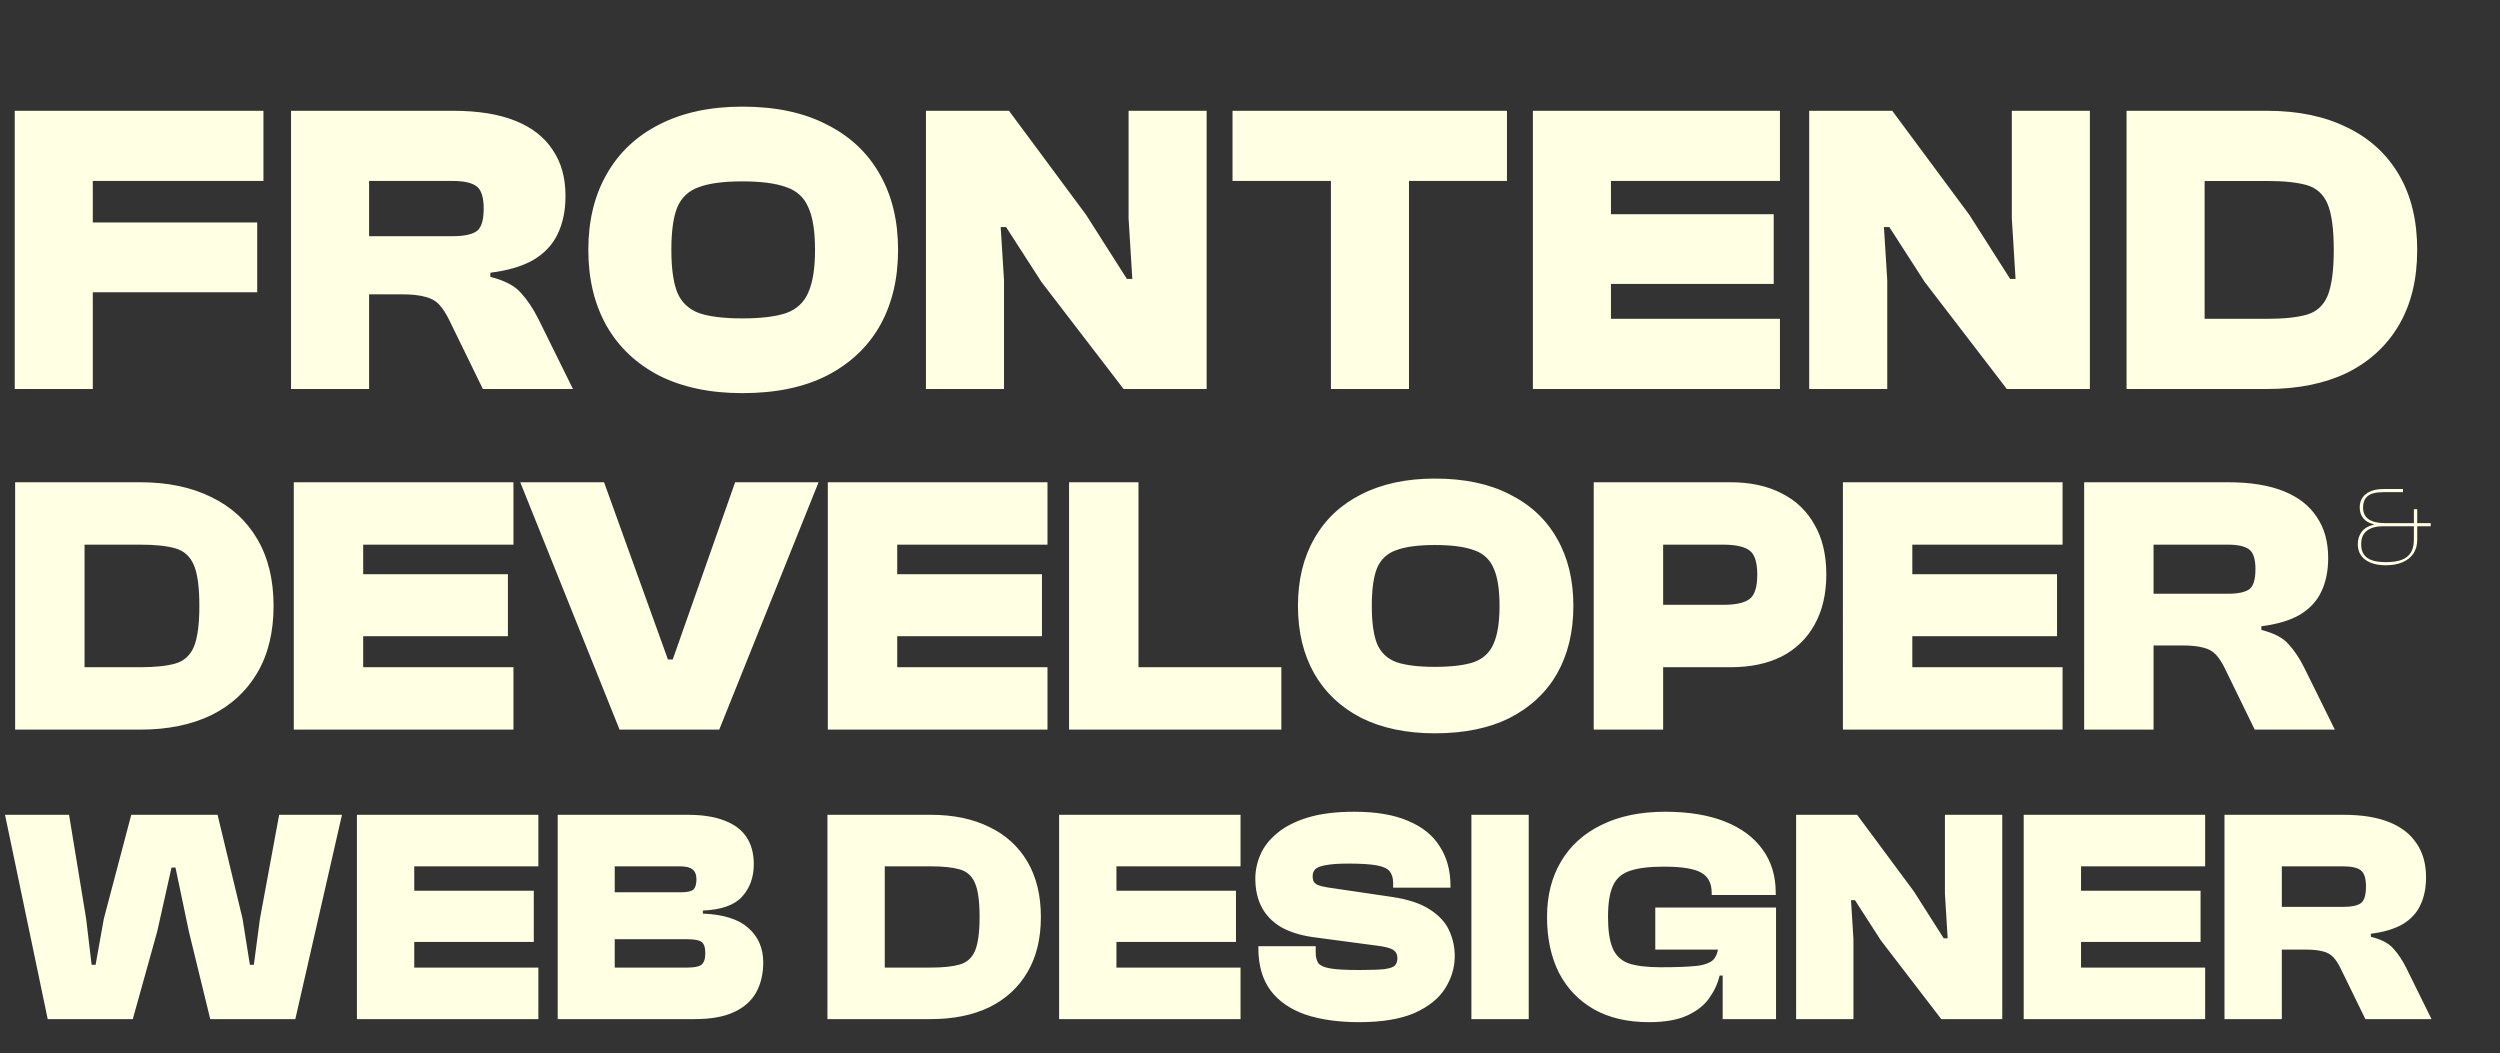 <svg width="1099" height="463" fill="none" xmlns="http://www.w3.org/2000/svg"><rect width="100%" height="100%" fill="#333333" stroke="none"/><path d="M61.672 320.74h-47.39v-27.428h47.39c6.492 0 11.632-.541 15.419-1.623 3.786-1.082 6.491-3.516 8.114-7.303 1.623-3.895 2.435-9.9 2.435-18.015 0-8.223-.812-14.228-2.435-18.015-1.623-3.787-4.328-6.221-8.114-7.303-3.787-1.082-8.927-1.623-15.419-1.623h-47.39v-27.428h47.39c12.01 0 22.397 2.164 31.161 6.492 8.764 4.22 15.526 10.387 20.287 18.502 4.761 8.114 7.141 17.906 7.141 29.375 0 11.469-2.38 21.261-7.141 29.376-4.761 8.114-11.523 14.336-20.287 18.664-8.764 4.219-19.15 6.329-31.16 6.329zm-24.506 0H6.654V212.002h30.512V320.74zm122.491 0h-30.511V212.002h30.511V320.74zm66.055 0h-88.289v-27.428h88.289v27.428zm-2.435-41.061h-85.854v-27.265h85.854v27.265zm2.435-40.249h-88.289v-27.428h88.289v27.428zm90.469 81.31h-43.82l-43.657-108.738h36.841l28.077 77.902h2.11l27.428-77.902h36.679L316.181 320.74zm78.241 0H363.91V212.002h30.512V320.74zm66.054 0h-88.289v-27.428h88.289v27.428zm-2.434-41.061h-85.855v-27.265h85.855v27.265zm2.434-40.249h-88.289v-27.428h88.289v27.428zm39.996 81.31H469.96V212.002h30.512V320.74zm62.808 0H478.4v-27.428h84.88v27.428zm67.515 1.623c-12.551 0-23.37-2.272-32.459-6.816-8.98-4.653-15.851-11.145-20.611-19.476-4.761-8.439-7.141-18.339-7.141-29.7s2.38-21.206 7.141-29.538c4.76-8.439 11.631-14.931 20.611-19.475 9.089-4.653 19.908-6.979 32.459-6.979 12.984 0 23.966 2.326 32.946 6.979 9.089 4.544 16.014 11.036 20.774 19.475 4.761 8.332 7.141 18.177 7.141 29.538s-2.38 21.261-7.141 29.7c-4.76 8.331-11.685 14.823-20.774 19.476-8.98 4.544-19.962 6.816-32.946 6.816zm0-29.213c7.358 0 13.092-.703 17.204-2.11 4.111-1.515 6.978-4.22 8.601-8.115 1.732-3.895 2.597-9.413 2.597-16.554 0-7.249-.865-12.767-2.597-16.554-1.623-3.895-4.49-6.546-8.601-7.952-4.112-1.515-9.846-2.273-17.204-2.273-7.357 0-13.037.758-17.041 2.273-4.003 1.406-6.816 4.057-8.439 7.952-1.515 3.787-2.272 9.305-2.272 16.554 0 7.141.757 12.659 2.272 16.554 1.623 3.895 4.436 6.6 8.439 8.115 4.004 1.407 9.684 2.11 17.041 2.11zm130.021.162h-49.987v-27.428h46.579c5.409 0 9.25-.811 11.523-2.434 2.38-1.623 3.57-5.248 3.57-10.874 0-5.518-1.19-9.089-3.57-10.711-2.273-1.623-6.114-2.435-11.523-2.435h-46.579v-27.428h49.987c8.656 0 16.121 1.623 22.397 4.869 6.275 3.138 11.09 7.736 14.444 13.795 3.462 5.951 5.193 13.254 5.193 21.91 0 8.548-1.731 15.905-5.193 22.072-3.354 6.059-8.169 10.712-14.444 13.958-6.276 3.137-13.741 4.706-22.397 4.706zm-29.7 27.428h-30.512V212.002h30.512V320.74zm109.537 0h-30.512V212.002h30.512V320.74zm66.054 0h-88.289v-27.428h88.289v27.428zm-2.435-41.061h-85.854v-27.265h85.854v27.265zm2.435-40.249h-88.289v-27.428h88.289v27.428zm39.996 81.31h-30.512V212.002h63.458c9.629 0 17.69 1.298 24.181 3.895 6.49 2.597 11.36 6.384 14.61 11.361 3.35 4.869 5.03 10.874 5.03 18.015 0 5.734-1.03 10.711-3.08 14.931-1.95 4.111-5.09 7.466-9.42 10.062-4.33 2.489-9.95 4.166-16.877 5.031v1.623c5.626 1.407 9.627 3.517 12.007 6.33 2.49 2.705 4.76 6.113 6.82 10.225l13.47 27.265h-35.218l-12.984-26.616c-1.298-2.705-2.651-4.815-4.057-6.33-1.407-1.515-3.246-2.542-5.518-3.083-2.272-.65-5.41-.974-9.413-.974h-12.497v37.003zm0-81.31v21.585h32.621c4.436 0 7.574-.649 9.413-1.947 1.84-1.299 2.759-4.274 2.759-8.926 0-4.328-.919-7.196-2.759-8.602-1.839-1.407-4.977-2.11-9.413-2.11h-32.621zM58.373 448h-37.4L2.207 358.186h28.151l7.507 45.712 2.413 20.241h1.742l3.62-20.241 12.064-45.712H95.64l10.992 45.712 3.218 20.241h1.742l2.681-20.241 8.445-45.712h27.615L129.822 448h-37.4l-9.383-38.472-5.899-28.151h-1.742l-6.3 28.151L58.372 448zm123.735 0h-25.202v-89.814h25.202V448zm54.558 0h-72.923v-22.654h72.923V448zm-2.011-33.915h-70.912v-22.52h70.912v22.52zm2.011-33.244h-72.923v-22.655h72.923v22.655zM305.358 448H245.17v-89.814h57.105c6.524 0 11.931.849 16.22 2.547 4.29 1.609 7.507 4.022 9.652 7.239 2.145 3.217 3.217 7.194 3.217 11.931 0 5.719-1.698 10.455-5.094 14.209-3.306 3.753-9.07 5.809-17.292 6.166v1.341c9.026.357 15.684 2.457 19.973 6.3 4.379 3.843 6.569 8.892 6.569 15.148 0 5.004-1.028 9.383-3.083 13.137-2.056 3.753-5.318 6.657-9.786 8.713-4.379 2.055-10.143 3.083-17.293 3.083zm-35.121-35.121v12.467h31.904c3.039 0 5.094-.403 6.167-1.207 1.161-.894 1.742-2.592 1.742-5.094 0-2.502-.536-4.155-1.608-4.96-1.073-.804-3.173-1.206-6.301-1.206h-31.904zm0-32.038v11.394h29.357c2.592 0 4.335-.402 5.228-1.206.894-.894 1.341-2.368 1.341-4.424 0-2.055-.581-3.53-1.743-4.424-1.072-.893-2.904-1.34-5.496-1.34h-28.687zM409.182 448H370.04v-22.654h39.142c5.362 0 9.607-.447 12.735-1.341 3.128-.894 5.362-2.904 6.703-6.032 1.34-3.217 2.01-8.177 2.01-14.88 0-6.792-.67-11.751-2.01-14.879-1.341-3.128-3.575-5.139-6.703-6.033-3.128-.893-7.373-1.34-12.735-1.34H370.04v-22.655h39.142c9.92 0 18.499 1.788 25.738 5.362 7.239 3.486 12.824 8.58 16.756 15.282 3.932 6.703 5.898 14.79 5.898 24.263 0 9.473-1.966 17.561-5.898 24.263-3.932 6.703-9.517 11.841-16.756 15.416-7.239 3.485-15.818 5.228-25.738 5.228zm-20.241 0h-25.202v-89.814h25.202V448zm101.843 0h-25.201v-89.814h25.201V448zm54.559 0h-72.924v-22.654h72.924V448zm-2.011-33.915h-70.913v-22.52h70.913v22.52zm2.011-33.244h-72.924v-22.655h72.924v22.655zm52.07 68.5c-9.116 0-16.98-1.118-23.593-3.352-6.613-2.323-11.707-5.853-15.282-10.59-3.575-4.826-5.362-11.036-5.362-18.633v-.804h25.201v2.815c0 1.966.403 3.53 1.207 4.692.894 1.072 2.681 1.832 5.362 2.279 2.681.447 6.836.67 12.467.67 5.093 0 8.847-.134 11.26-.402 2.413-.358 3.932-.894 4.557-1.609.715-.804 1.073-1.877 1.073-3.217 0-1.609-.626-2.815-1.877-3.619-1.162-.805-3.574-1.43-7.239-1.877l-28.15-3.753c-5.541-.805-10.188-2.279-13.941-4.424-3.754-2.234-6.569-5.139-8.445-8.713-1.877-3.575-2.815-7.775-2.815-12.601 0-3.575.759-7.105 2.278-10.59 1.52-3.485 3.977-6.613 7.373-9.384 3.396-2.859 7.864-5.138 13.405-6.836 5.541-1.698 12.377-2.547 20.51-2.547 9.562 0 17.426 1.34 23.593 4.021 6.255 2.592 10.902 6.346 13.941 11.261 3.128 4.825 4.692 10.59 4.692 17.292v.804h-25.202v-2.01c0-2.145-.491-3.843-1.474-5.094-.894-1.251-2.771-2.145-5.63-2.681-2.771-.536-6.971-.805-12.601-.805-4.29 0-7.552.224-9.786.671-2.234.357-3.798.938-4.692 1.742-.804.805-1.206 1.877-1.206 3.218 0 .893.179 1.698.536 2.412.447.626 1.117 1.118 2.011 1.475.983.358 2.279.67 3.887.938l28.151 4.156c7.328 1.072 13.003 2.949 17.024 5.63 4.022 2.592 6.837 5.675 8.445 9.249 1.609 3.575 2.413 7.284 2.413 11.127 0 5.094-1.43 9.875-4.289 14.343-2.771 4.379-7.239 7.954-13.405 10.724-6.167 2.681-14.299 4.022-24.397 4.022zM672.024 448h-25.201v-89.814h25.201V448zm52.822 1.341c-9.384 0-17.427-1.877-24.129-5.631-6.703-3.842-11.841-9.204-15.416-16.086-3.485-6.97-5.228-15.147-5.228-24.531 0-9.383 2.056-17.516 6.167-24.397 4.11-6.97 10.053-12.332 17.828-16.086 7.775-3.843 17.114-5.764 28.017-5.764 10.187 0 18.901 1.43 26.139 4.29 7.239 2.859 12.78 6.97 16.623 12.332 3.842 5.273 5.764 11.618 5.764 19.035v.939H752.46v-.939c0-4.2-1.519-7.149-4.557-8.847-3.039-1.787-8.535-2.681-16.489-2.681-6.434 0-11.439.626-15.013 1.877-3.486 1.161-5.943 3.351-7.373 6.568-1.43 3.128-2.145 7.686-2.145 13.673 0 5.898.67 10.456 2.011 13.673 1.34 3.218 3.664 5.452 6.971 6.703 3.395 1.162 8.132 1.742 14.209 1.742 7.239 0 12.69-.223 16.354-.67 3.664-.536 6.077-1.608 7.239-3.217 1.251-1.698 1.876-4.29 1.876-7.775v-4.96l25.202-.536v1.877l-21.85 18.901h-2.949c-.805 3.485-2.324 6.792-4.558 9.92-2.145 3.127-5.362 5.674-9.652 7.64-4.2 1.966-9.83 2.95-16.89 2.95zM780.745 448h-23.459v-25.604l-1.743-2.815v-19.437h25.202V448zm0-30.563h-53.084v-18.499h53.084v18.499zM814.777 448h-25.202v-89.814h26.81l24.934 33.647 13.137 20.644h1.742l-1.206-19.572v-34.719h25.201V448h-26.81l-26.542-34.585-11.394-17.695h-1.743l1.073 17.159V448zm100.045 0h-25.201v-89.814h25.201V448zm54.558 0h-72.923v-22.654h72.923V448zm-2.01-33.915h-70.913v-22.52h70.913v22.52zm2.01-33.244h-72.923v-22.655h72.923v22.655zM1003.09 448h-25.206v-89.814h52.416c7.95 0 14.61 1.073 19.97 3.218 5.36 2.144 9.38 5.272 12.07 9.383 2.77 4.022 4.15 8.982 4.15 14.88 0 4.736-.85 8.847-2.55 12.332-1.6 3.396-4.2 6.167-7.77 8.311-3.58 2.056-8.22 3.441-13.94 4.156v1.34c4.65 1.162 7.95 2.905 9.92 5.228 2.05 2.235 3.93 5.05 5.63 8.446L1068.9 448h-29.08l-10.73-21.984c-1.07-2.234-2.19-3.977-3.35-5.228-1.16-1.251-2.68-2.1-4.56-2.547-1.87-.536-4.47-.804-7.77-.804h-10.32V448zm0-67.159v17.829h26.94c3.66 0 6.26-.537 7.77-1.609 1.52-1.072 2.28-3.53 2.28-7.373 0-3.574-.76-5.943-2.28-7.104-1.51-1.162-4.11-1.743-7.77-1.743h-26.94zm45.73-132.348c-3.78 0-6.79-.805-9.02-2.415-2.21-1.644-3.31-3.928-3.31-6.852 0-2.202.59-4.042 1.78-5.521 1.18-1.512 2.92-2.531 5.22-3.057v-.197c-2-.46-3.53-1.331-4.58-2.612-1.05-1.315-1.58-2.876-1.58-4.683 0-2.596.92-4.601 2.76-6.014 1.87-1.446 4.45-2.169 7.74-2.169h8.53v1.38h-8.53c-3.25 0-5.57.559-6.95 1.676-1.38 1.118-2.07 2.826-2.07 5.127 0 2.3.82 4.009 2.46 5.126 1.68 1.118 4.03 1.676 7.05 1.676h20.21v1.381h-20.95c-3.02 0-5.39.657-7.09 1.971-1.68 1.282-2.52 3.254-2.52 5.916 0 1.807.38 3.286 1.14 4.436.75 1.15 1.93 2.021 3.54 2.613 1.61.558 3.67.838 6.17.838 2.86 0 5.19-.345 7-1.035 1.84-.723 3.18-1.808 4.04-3.254.85-1.479 1.28-3.335 1.28-5.57v-13.408h1.48v13.408c0 2.366-.56 4.387-1.68 6.063-1.11 1.676-2.71 2.958-4.78 3.845-2.07.887-4.52 1.331-7.34 1.331zM40.791 171H6.477V48.705h34.316V171zm72.282-42.529H15.785V97.805h97.288v30.666zm2.738-48.919H15.785V48.705H115.81v30.847zM162.254 171h-34.316V48.705h71.369c10.831 0 19.896 1.46 27.197 4.38 7.302 2.921 12.777 7.18 16.428 12.778 3.772 5.476 5.659 12.23 5.659 20.26 0 6.45-1.157 12.047-3.469 16.793-2.19 4.624-5.719 8.397-10.586 11.317-4.868 2.799-11.195 4.685-18.983 5.659v1.825c6.327 1.582 10.83 3.955 13.507 7.119 2.799 3.042 5.354 6.875 7.666 11.499L251.876 171h-39.609l-14.602-29.935c-1.461-3.042-2.982-5.415-4.564-7.119-1.582-1.703-3.65-2.859-6.206-3.468-2.555-.73-6.084-1.095-10.586-1.095h-14.055V171zm0-91.448v24.277h36.688c4.99 0 8.518-.73 10.587-2.19 2.069-1.461 3.103-4.807 3.103-10.04 0-4.867-1.034-8.092-3.103-9.674-2.069-1.582-5.597-2.373-10.587-2.373h-36.688zm164.091 93.273c-14.115 0-26.284-2.555-36.506-7.666-10.1-5.232-17.827-12.534-23.181-21.904-5.354-9.491-8.031-20.625-8.031-33.403 0-12.777 2.677-23.85 8.031-33.22 5.354-9.492 13.081-16.793 23.181-21.904 10.222-5.232 22.391-7.848 36.506-7.848 14.603 0 26.954 2.616 37.054 7.848 10.222 5.111 18.01 12.412 23.364 21.904 5.354 9.37 8.031 20.443 8.031 33.22 0 12.778-2.677 23.912-8.031 33.403-5.354 9.37-13.142 16.672-23.364 21.904-10.1 5.111-22.451 7.666-37.054 7.666zm0-32.855c8.275 0 14.725-.791 19.349-2.373 4.624-1.704 7.848-4.746 9.674-9.126 1.947-4.381 2.92-10.587 2.92-18.619 0-8.153-.973-14.359-2.92-18.618-1.826-4.38-5.05-7.362-9.674-8.944-4.624-1.703-11.074-2.555-19.349-2.555-8.274 0-14.663.852-19.165 2.555-4.503 1.582-7.666 4.564-9.492 8.944-1.703 4.26-2.555 10.465-2.555 18.618 0 8.032.852 14.238 2.555 18.619 1.826 4.38 4.989 7.422 9.492 9.126 4.502 1.582 10.891 2.373 19.165 2.373zM441.364 171h-34.316V48.705h36.506l33.95 45.815 17.888 28.11h2.373l-1.642-26.65V48.705h34.315V171h-36.506l-36.141-47.093-15.515-24.094h-2.373l1.461 23.364V171zm178.026 0h-34.315V48.705h34.315V171zm43.077-91.448H541.815V48.705h120.652v30.847zM708.174 171h-34.316V48.705h34.316V171zm74.29 0h-99.297v-30.848h99.297V171zm-2.738-46.18h-96.559V94.155h96.559v30.665zm2.738-45.267h-99.297V48.704h99.297v30.847zM829.636 171h-34.315V48.705h36.506l33.95 45.815 17.888 28.11h2.373l-1.643-26.65V48.705h34.316V171h-36.506l-36.141-47.093-15.515-24.094h-2.373l1.46 23.364V171zm167.075 0h-53.299v-30.848h53.299c7.299 0 13.079-.608 17.339-1.825 4.26-1.217 7.3-3.955 9.13-8.214 1.82-4.38 2.74-11.134 2.74-20.261 0-9.248-.92-16.001-2.74-20.26-1.83-4.26-4.87-6.997-9.13-8.214-4.26-1.217-10.04-1.826-17.339-1.826h-53.299V48.705h53.299c13.509 0 25.189 2.434 35.049 7.301 9.85 4.746 17.46 11.682 22.81 20.808 5.36 9.127 8.03 20.14 8.03 33.038 0 12.899-2.67 23.912-8.03 33.038-5.35 9.127-12.96 16.124-22.81 20.991-9.86 4.746-21.54 7.119-35.049 7.119zm-27.562 0h-34.316V48.705h34.316V171z" fill="#FFFFE3"/></svg>